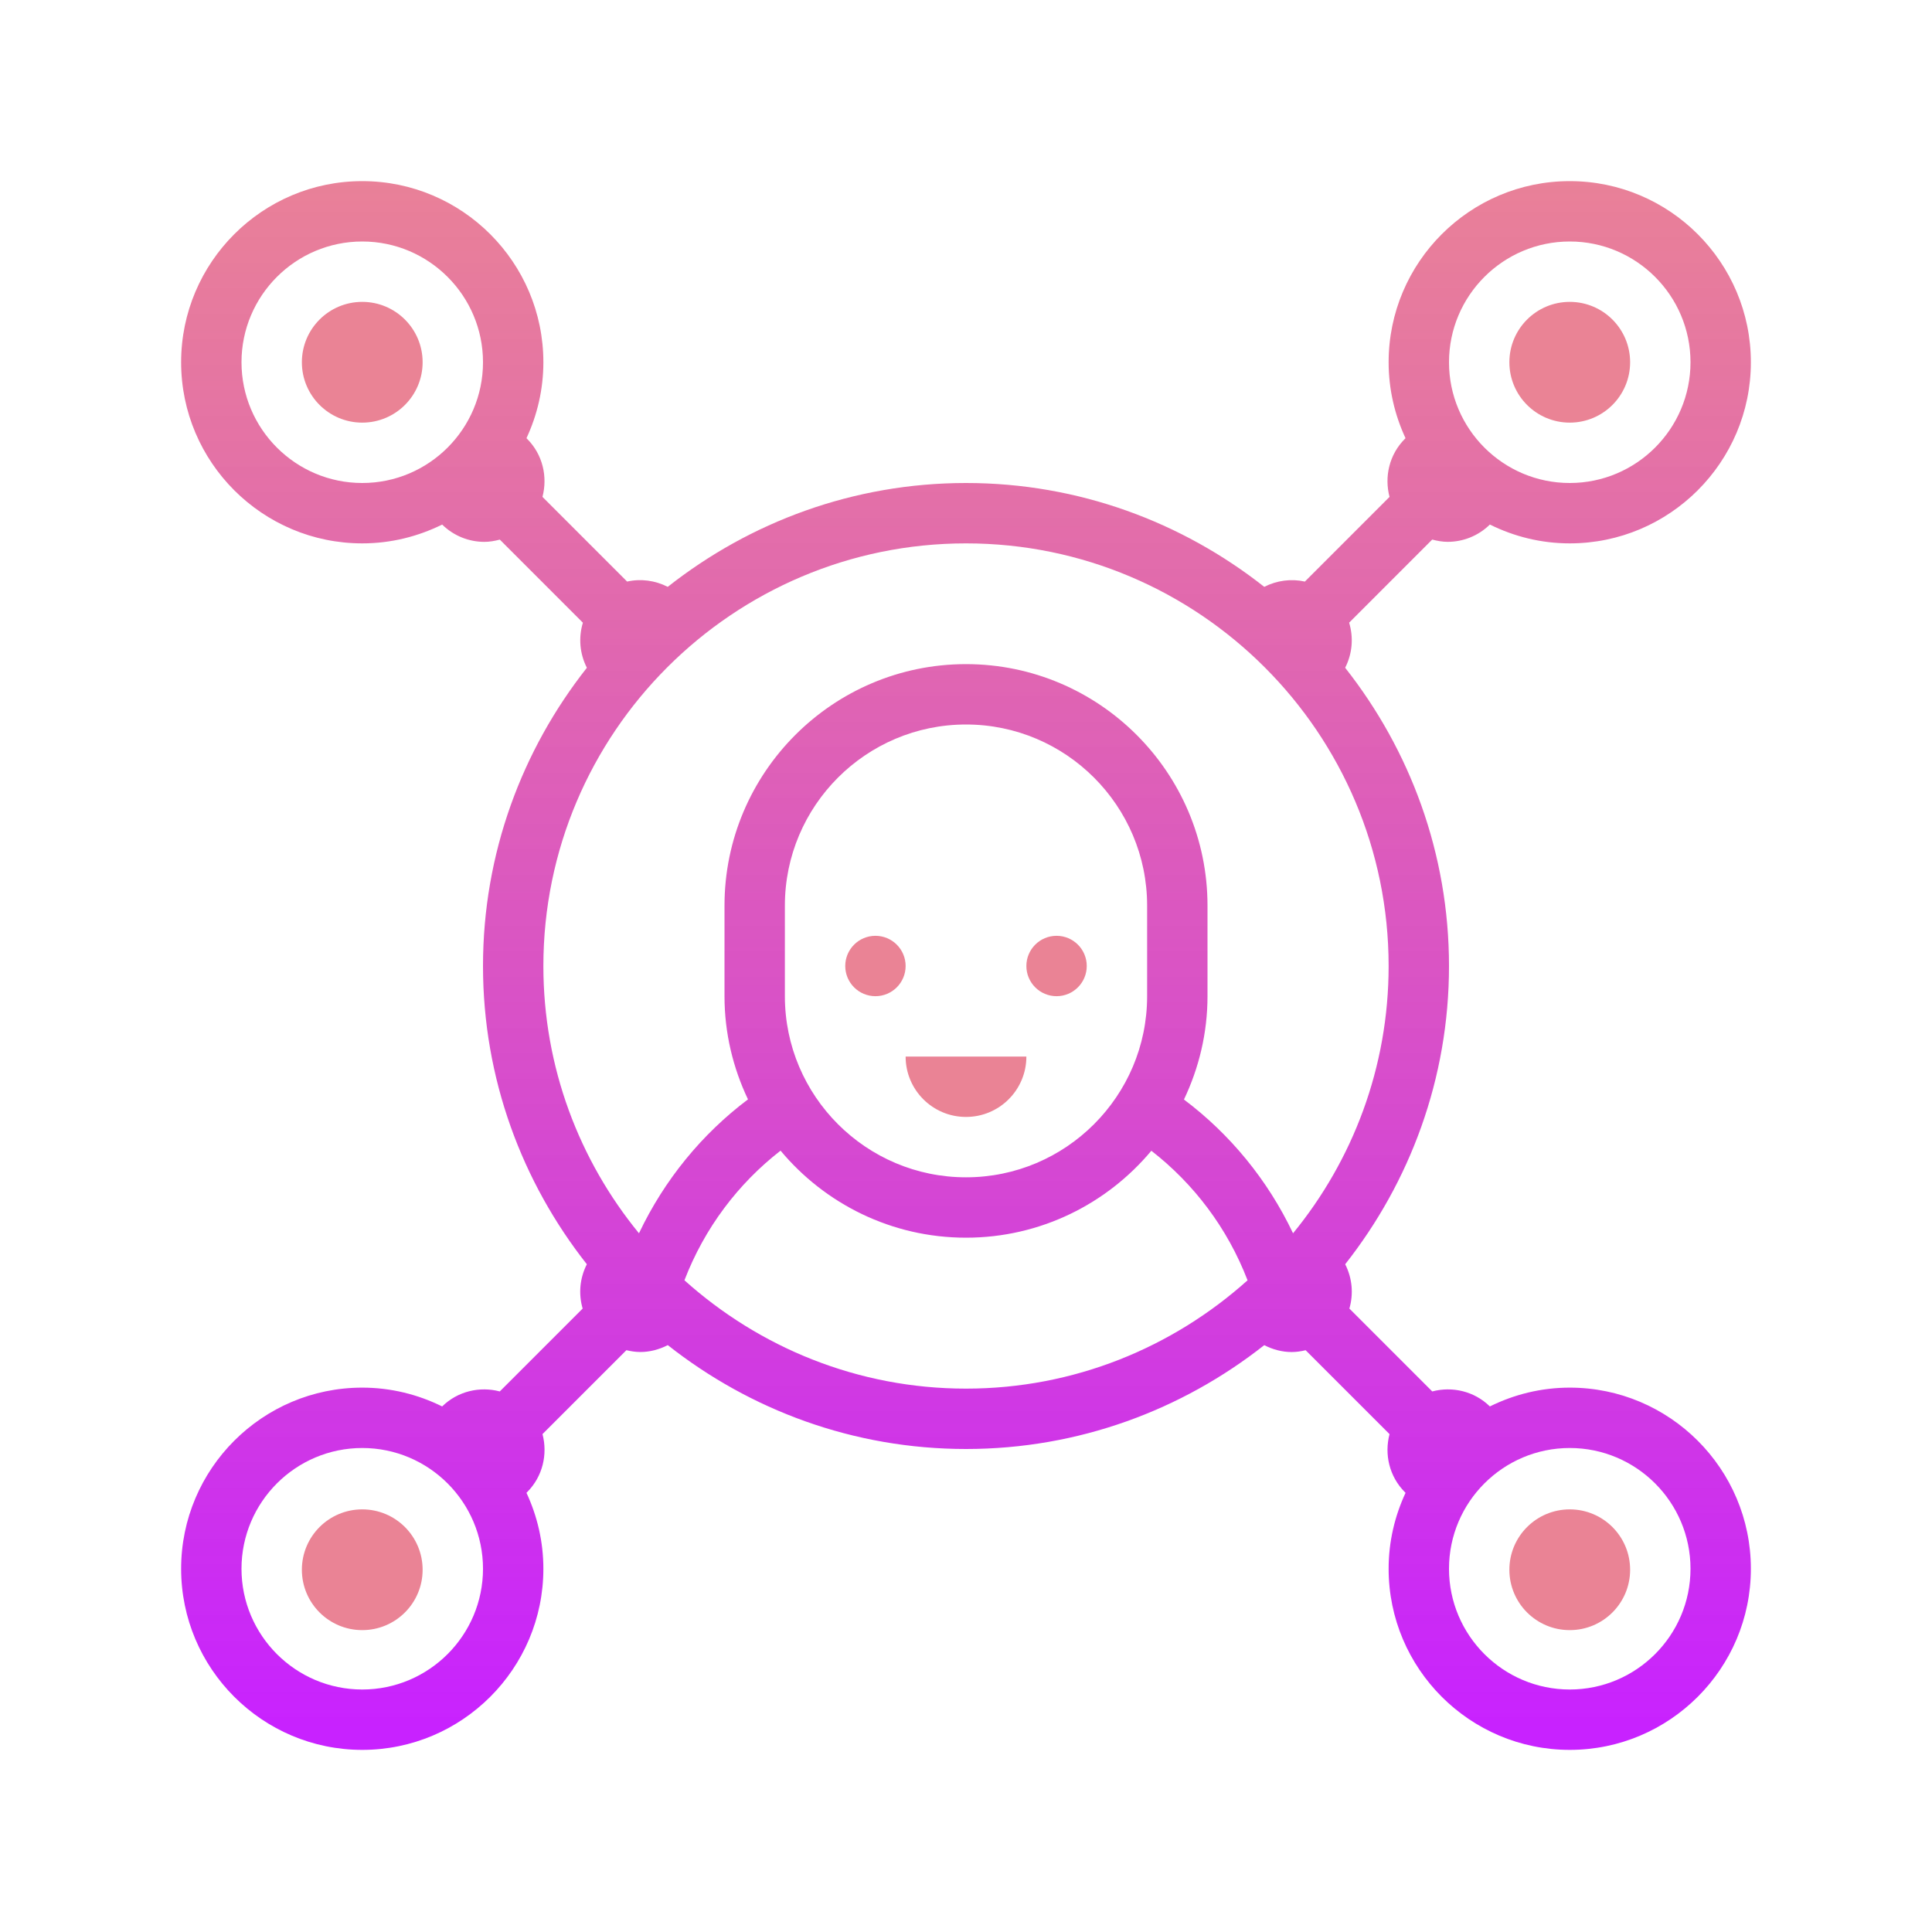 <?xml version="1.0" encoding="UTF-8" standalone="no"?>
<svg xmlns="http://www.w3.org/2000/svg" xmlns:xlink="http://www.w3.org/1999/xlink" viewBox="0,0,256,256" width="128px" height="128px"><defs><linearGradient x1="29" y1="30.713" x2="29" y2="33.106" gradientUnits="userSpaceOnUse" id="color-1"><stop offset="0" stop-color="#e35b73" stop-opacity="0.753"></stop><stop offset="1" stop-color="#e35b73" stop-opacity="0.753"></stop></linearGradient><linearGradient x1="35" y1="30.713" x2="35" y2="33.106" gradientUnits="userSpaceOnUse" id="color-2"><stop offset="0" stop-color="#e35b73" stop-opacity="0.753"></stop><stop offset="1" stop-color="#e35b73" stop-opacity="0.753"></stop></linearGradient><linearGradient x1="32" y1="34.798" x2="32" y2="36.859" gradientUnits="userSpaceOnUse" id="color-3"><stop offset="0" stop-color="#e35b73" stop-opacity="0.753"></stop><stop offset="1" stop-color="#e35b73" stop-opacity="0.753"></stop></linearGradient><linearGradient x1="12" y1="9.468" x2="12" y2="13.819" gradientUnits="userSpaceOnUse" id="color-4"><stop offset="0" stop-color="#e35b73" stop-opacity="0.753"></stop><stop offset="1" stop-color="#e35b73" stop-opacity="0.753"></stop></linearGradient><linearGradient x1="52" y1="9.468" x2="52" y2="13.819" gradientUnits="userSpaceOnUse" id="color-5"><stop offset="0" stop-color="#e35b73" stop-opacity="0.753"></stop><stop offset="1" stop-color="#e35b73" stop-opacity="0.753"></stop></linearGradient><linearGradient x1="12" y1="49.553" x2="12" y2="53.533" gradientUnits="userSpaceOnUse" id="color-6"><stop offset="0" stop-color="#e35b73" stop-opacity="0.753"></stop><stop offset="1" stop-color="#e35b73" stop-opacity="0.753"></stop></linearGradient><linearGradient x1="52" y1="49.553" x2="52" y2="53.533" gradientUnits="userSpaceOnUse" id="color-7"><stop offset="0" stop-color="#e35b73" stop-opacity="0.753"></stop><stop offset="1" stop-color="#e35b73" stop-opacity="0.753"></stop></linearGradient><linearGradient x1="32" y1="4.064" x2="32" y2="57.302" gradientUnits="userSpaceOnUse" id="color-8"><stop offset="0" stop-color="#e35b73" stop-opacity="0.753"></stop><stop offset="1" stop-color="#c822ff"></stop></linearGradient></defs><g fill="none" fill-rule="nonzero" stroke="none" stroke-width="1" stroke-linecap="butt" stroke-linejoin="miter" stroke-miterlimit="10" stroke-dasharray="" stroke-dashoffset="0" font-family="none" font-weight="none" font-size="none" text-anchor="none" style="mix-blend-mode: normal"><g transform="scale(4,4)"><circle cx="29" cy="32" r="1" fill="url(#color-1)"></circle><circle cx="35" cy="32" r="1" fill="url(#color-2)"></circle><path d="M32,37v0c-1.105,0 -2,-0.895 -2,-2v0h4v0c0,1.105 -0.895,2 -2,2z" fill="url(#color-3)"></path><circle cx="12" cy="12" r="2" fill="url(#color-4)"></circle><circle cx="52" cy="12" r="2" fill="url(#color-5)"></circle><circle cx="12" cy="52" r="2" fill="url(#color-6)"></circle><circle cx="52" cy="52" r="2" fill="url(#color-7)"></circle><path d="M52,45.967c-0.951,0 -1.847,0.228 -2.646,0.623c-0.52,-0.509 -1.249,-0.671 -1.909,-0.497l-2.745,-2.745c0.141,-0.486 0.095,-1.01 -0.139,-1.468c2.146,-2.724 3.439,-6.151 3.439,-9.88c0,-3.729 -1.293,-7.156 -3.44,-9.88c0.238,-0.465 0.282,-1 0.132,-1.493l2.752,-2.753c0.168,0.044 0.338,0.075 0.511,0.075c0.506,0 1.011,-0.192 1.399,-0.573c0.799,0.396 1.695,0.624 2.646,0.624c3.309,0 6,-2.691 6,-6c0,-3.309 -2.691,-6 -6,-6c-3.309,0 -6,2.691 -6,6c0,0.899 0.204,1.75 0.56,2.516l-0.02,0.02c-0.521,0.521 -0.686,1.258 -0.51,1.924l-2.804,2.805c-0.451,-0.1 -0.926,-0.039 -1.346,0.175c-2.723,-2.147 -6.151,-3.44 -9.88,-3.44c-3.729,0 -7.157,1.293 -9.88,3.44c-0.419,-0.214 -0.894,-0.276 -1.346,-0.175l-2.804,-2.805c0.175,-0.666 0.011,-1.403 -0.51,-1.924l-0.02,-0.02c0.356,-0.766 0.56,-1.617 0.56,-2.516c0,-3.309 -2.691,-6 -6,-6c-3.309,0 -6,2.691 -6,6c0,3.309 2.691,6 6,6c0.951,0 1.847,-0.228 2.647,-0.623c0.388,0.38 0.893,0.573 1.399,0.573c0.172,0 0.343,-0.03 0.511,-0.075l2.752,2.753c-0.15,0.493 -0.106,1.027 0.132,1.493c-2.148,2.723 -3.441,6.15 -3.441,9.879c0,3.729 1.293,7.156 3.44,9.88c-0.234,0.458 -0.281,0.981 -0.139,1.468l-2.745,2.745c-0.66,-0.174 -1.389,-0.012 -1.909,0.497c-0.8,-0.395 -1.696,-0.623 -2.647,-0.623c-3.309,0 -6,2.691 -6,6c0,3.309 2.691,6 6,6c3.309,0 6,-2.691 6,-6c0,-0.899 -0.204,-1.749 -0.56,-2.516l0.02,-0.02c0.521,-0.521 0.686,-1.259 0.511,-1.925l2.779,-2.779c0.152,0.036 0.307,0.06 0.462,0.06c0.313,0 0.623,-0.082 0.909,-0.228c2.723,2.148 6.15,3.441 9.879,3.441c3.729,0 7.156,-1.293 9.88,-3.44c0.285,0.146 0.595,0.228 0.909,0.228c0.156,0 0.31,-0.024 0.462,-0.06l2.779,2.779c-0.175,0.666 -0.011,1.404 0.511,1.925l0.02,0.02c-0.357,0.766 -0.561,1.616 -0.561,2.515c0,3.309 2.691,6 6,6c3.309,0 6,-2.691 6,-6c0,-3.309 -2.691,-6 -6,-6zM52,8c2.206,0 4,1.794 4,4c0,2.206 -1.794,4 -4,4c-2.206,0 -4,-1.794 -4,-4c0,-2.206 1.794,-4 4,-4zM8,12c0,-2.206 1.794,-4 4,-4c2.206,0 4,1.794 4,4c0,2.206 -1.794,4 -4,4c-2.206,0 -4,-1.794 -4,-4zM32,18c7.72,0 14,6.28 14,14c0,3.356 -1.189,6.439 -3.166,8.854c-0.843,-1.773 -2.09,-3.285 -3.614,-4.431c0.495,-1.04 0.78,-2.197 0.78,-3.423v-3c0,-4.411 -3.589,-8 -8,-8c-4.411,0 -8,3.589 -8,8v3c0,1.224 0.284,2.38 0.778,3.418c-1.523,1.146 -2.768,2.661 -3.611,4.436c-1.977,-2.414 -3.167,-5.497 -3.167,-8.854c0,-7.72 6.28,-14 14,-14zM26,33v-3c0,-3.309 2.691,-6 6,-6c3.309,0 6,2.691 6,6v3c0,3.309 -2.691,6 -6,6c-3.309,0 -6,-2.691 -6,-6zM12,55.967c-2.206,0 -4,-1.794 -4,-4c0,-2.206 1.794,-4 4,-4c2.206,0 4,1.794 4,4c0,2.206 -1.794,4 -4,4zM22.673,42.411c0.666,-1.733 1.779,-3.202 3.184,-4.294c1.469,1.76 3.677,2.883 6.143,2.883c2.465,0 4.671,-1.122 6.14,-2.88c1.406,1.093 2.521,2.561 3.187,4.292c-2.479,2.223 -5.743,3.588 -9.327,3.588c-3.584,0 -6.848,-1.365 -9.327,-3.589zM52,55.967c-2.206,0 -4,-1.794 -4,-4c0,-2.206 1.794,-4 4,-4c2.206,0 4,1.794 4,4c0,2.206 -1.794,4 -4,4z" fill="url(#color-8)"></path></g></g></svg>
